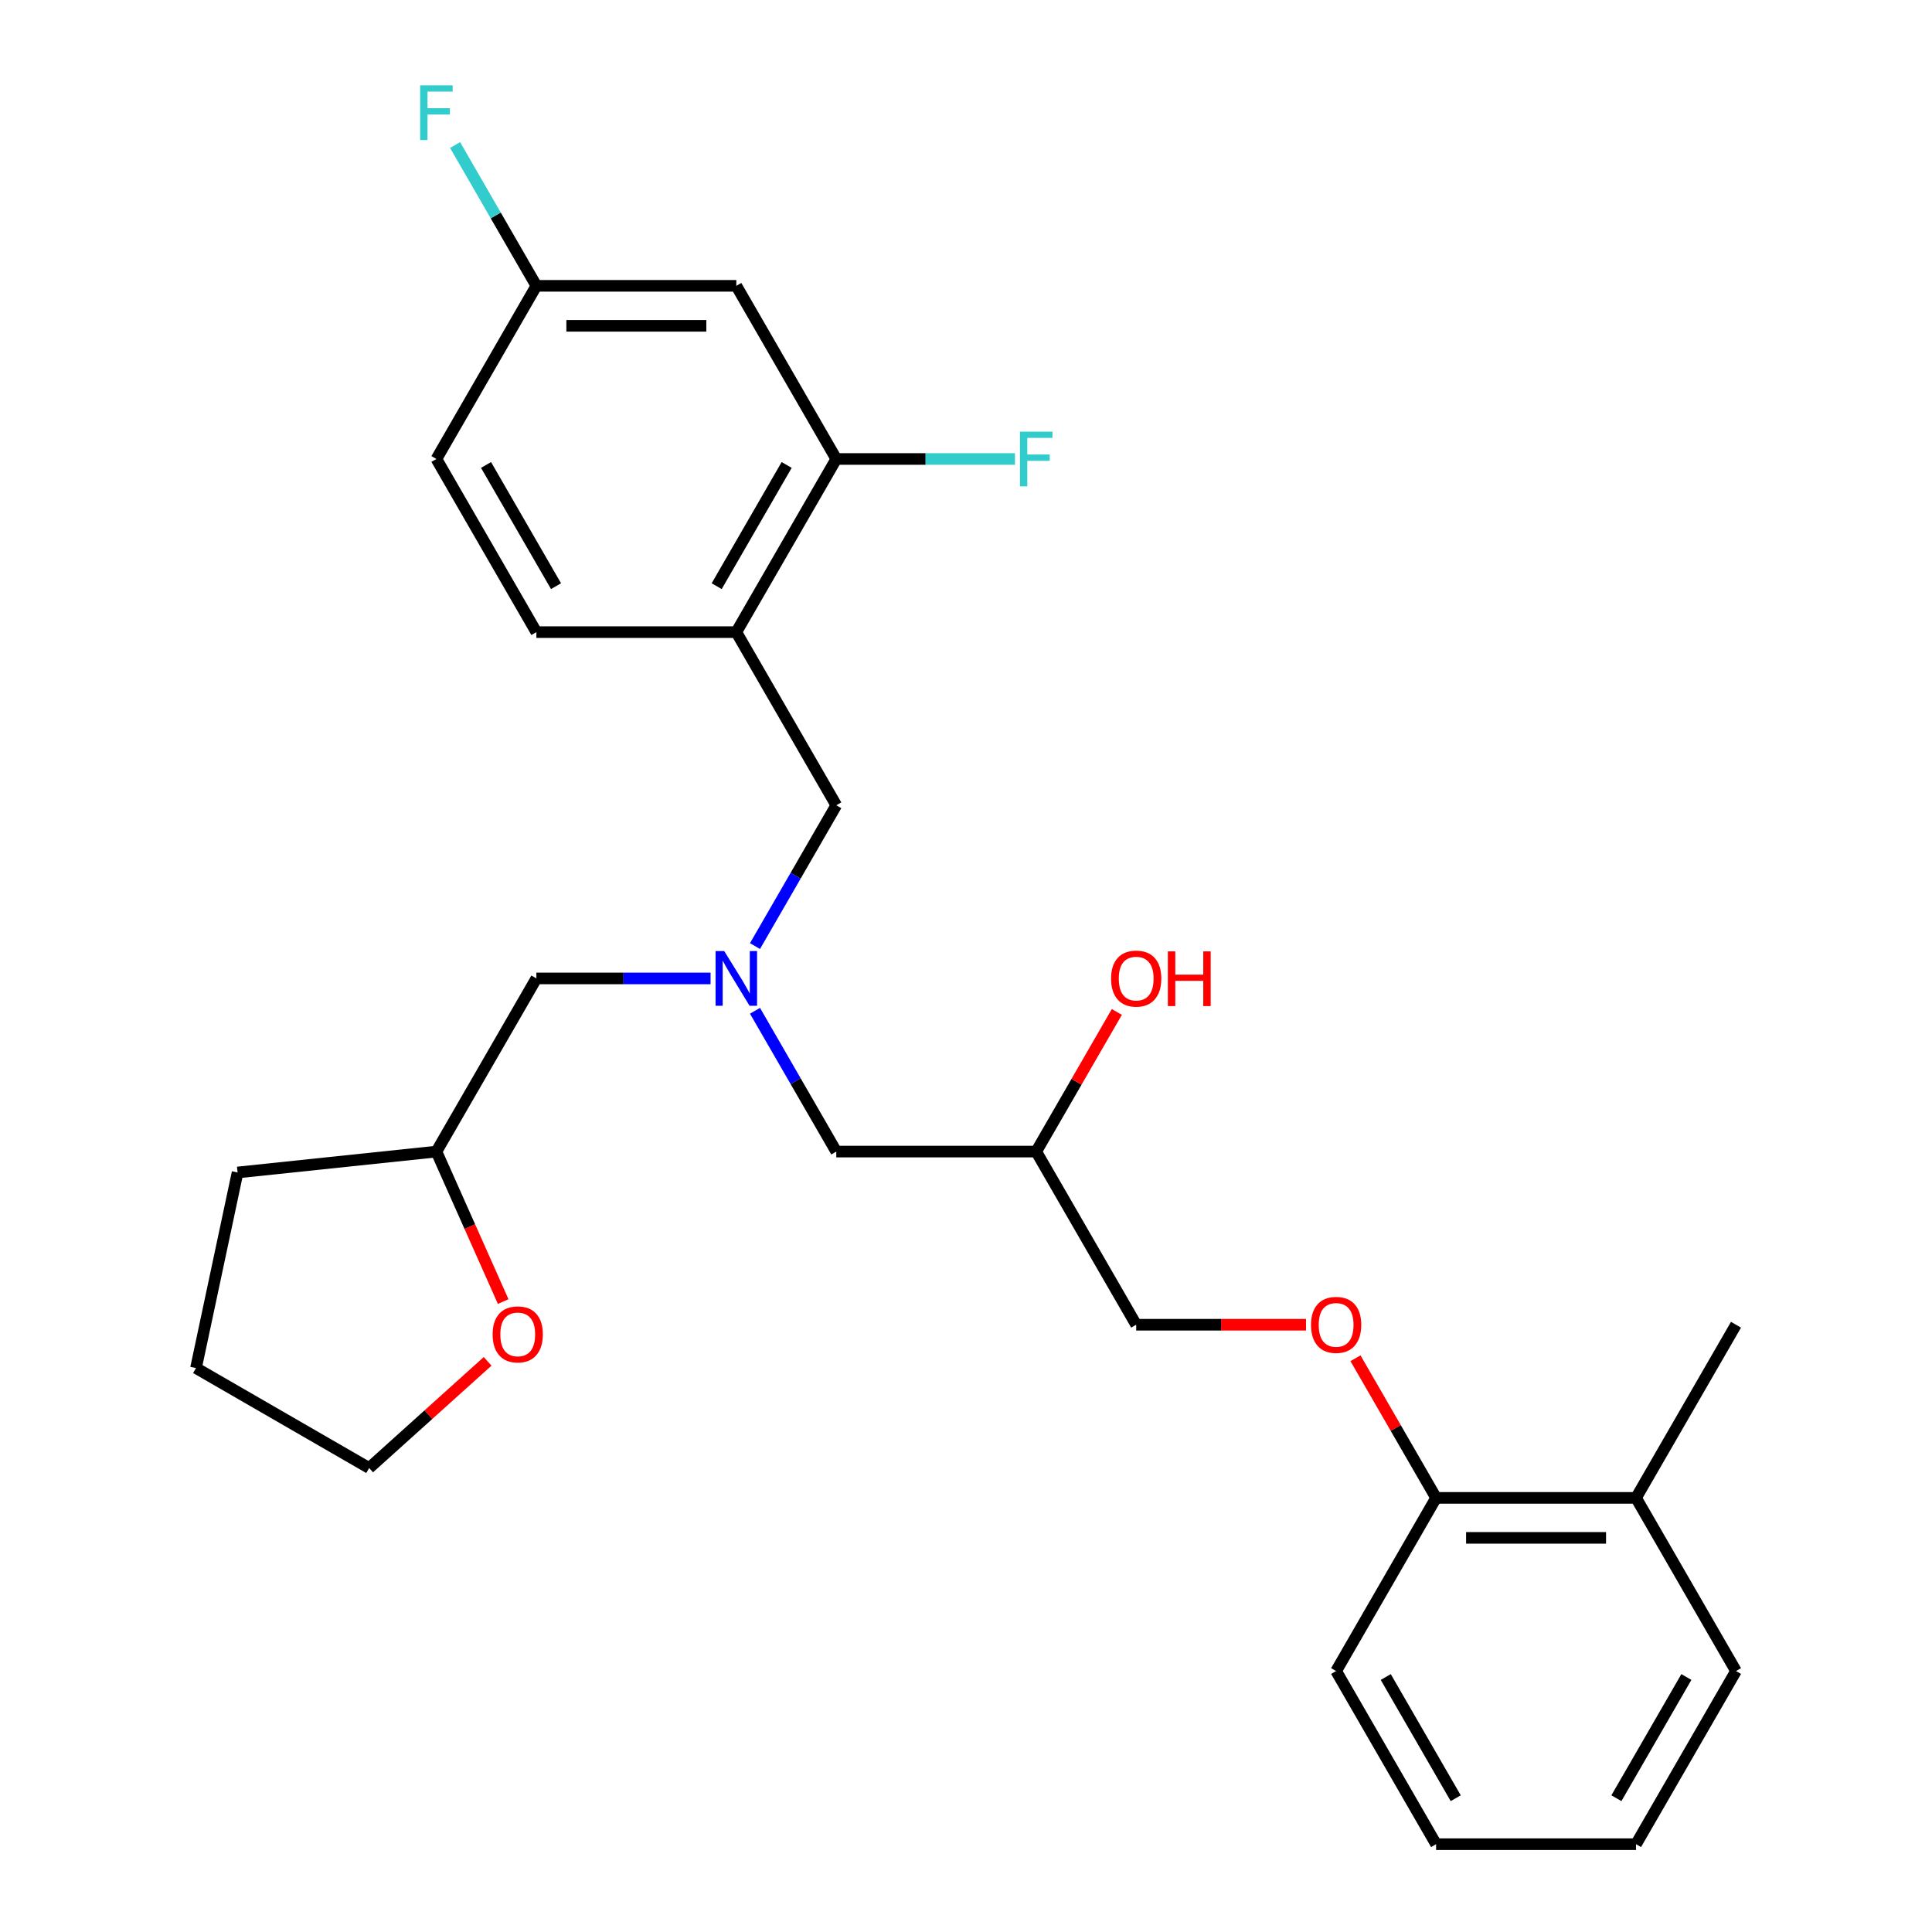 <?xml version='1.0' encoding='iso-8859-1'?>
<svg version='1.1' baseProfile='full'
              xmlns='http://www.w3.org/2000/svg'
                      xmlns:rdkit='http://www.rdkit.org/xml'
                      xmlns:xlink='http://www.w3.org/1999/xlink'
                  xml:space='preserve'
width='1000px' height='1000px' viewBox='0 0 1000 1000'>
<!-- END OF HEADER -->
<rect style='opacity:1.0;fill:#FFFFFF;stroke:none' width='1000' height='1000' x='0' y='0'> </rect>
<path class='bond-0' d='M 381.116,327.191 L 432.86,237.569' style='fill:none;fill-rule:evenodd;stroke:#000000;stroke-width:6px;stroke-linecap:butt;stroke-linejoin:miter;stroke-opacity:1' />
<path class='bond-0' d='M 370.953,303.399 L 407.174,240.664' style='fill:none;fill-rule:evenodd;stroke:#000000;stroke-width:6px;stroke-linecap:butt;stroke-linejoin:miter;stroke-opacity:1' />
<path class='bond-3' d='M 381.116,327.191 L 432.86,416.813' style='fill:none;fill-rule:evenodd;stroke:#000000;stroke-width:6px;stroke-linecap:butt;stroke-linejoin:miter;stroke-opacity:1' />
<path class='bond-6' d='M 381.116,327.191 L 277.63,327.191' style='fill:none;fill-rule:evenodd;stroke:#000000;stroke-width:6px;stroke-linecap:butt;stroke-linejoin:miter;stroke-opacity:1' />
<path class='bond-2' d='M 432.86,237.569 L 381.116,147.947' style='fill:none;fill-rule:evenodd;stroke:#000000;stroke-width:6px;stroke-linecap:butt;stroke-linejoin:miter;stroke-opacity:1' />
<path class='bond-13' d='M 432.86,237.569 L 479.099,237.569' style='fill:none;fill-rule:evenodd;stroke:#000000;stroke-width:6px;stroke-linecap:butt;stroke-linejoin:miter;stroke-opacity:1' />
<path class='bond-13' d='M 479.099,237.569 L 525.339,237.569' style='fill:none;fill-rule:evenodd;stroke:#33CCCC;stroke-width:6px;stroke-linecap:butt;stroke-linejoin:miter;stroke-opacity:1' />
<path class='bond-1' d='M 390.785,489.688 L 411.822,453.25' style='fill:none;fill-rule:evenodd;stroke:#0000FF;stroke-width:6px;stroke-linecap:butt;stroke-linejoin:miter;stroke-opacity:1' />
<path class='bond-1' d='M 411.822,453.25 L 432.86,416.813' style='fill:none;fill-rule:evenodd;stroke:#000000;stroke-width:6px;stroke-linecap:butt;stroke-linejoin:miter;stroke-opacity:1' />
<path class='bond-8' d='M 390.785,523.182 L 411.822,559.62' style='fill:none;fill-rule:evenodd;stroke:#0000FF;stroke-width:6px;stroke-linecap:butt;stroke-linejoin:miter;stroke-opacity:1' />
<path class='bond-8' d='M 411.822,559.62 L 432.86,596.057' style='fill:none;fill-rule:evenodd;stroke:#000000;stroke-width:6px;stroke-linecap:butt;stroke-linejoin:miter;stroke-opacity:1' />
<path class='bond-10' d='M 367.789,506.435 L 322.709,506.435' style='fill:none;fill-rule:evenodd;stroke:#0000FF;stroke-width:6px;stroke-linecap:butt;stroke-linejoin:miter;stroke-opacity:1' />
<path class='bond-10' d='M 322.709,506.435 L 277.63,506.435' style='fill:none;fill-rule:evenodd;stroke:#000000;stroke-width:6px;stroke-linecap:butt;stroke-linejoin:miter;stroke-opacity:1' />
<path class='bond-11' d='M 381.116,147.947 L 277.63,147.947' style='fill:none;fill-rule:evenodd;stroke:#000000;stroke-width:6px;stroke-linecap:butt;stroke-linejoin:miter;stroke-opacity:1' />
<path class='bond-11' d='M 365.593,168.644 L 293.153,168.644' style='fill:none;fill-rule:evenodd;stroke:#000000;stroke-width:6px;stroke-linecap:butt;stroke-linejoin:miter;stroke-opacity:1' />
<path class='bond-4' d='M 675.989,685.679 L 632.039,685.679' style='fill:none;fill-rule:evenodd;stroke:#FF0000;stroke-width:6px;stroke-linecap:butt;stroke-linejoin:miter;stroke-opacity:1' />
<path class='bond-4' d='M 632.039,685.679 L 588.09,685.679' style='fill:none;fill-rule:evenodd;stroke:#000000;stroke-width:6px;stroke-linecap:butt;stroke-linejoin:miter;stroke-opacity:1' />
<path class='bond-5' d='M 701.592,703.026 L 722.456,739.164' style='fill:none;fill-rule:evenodd;stroke:#FF0000;stroke-width:6px;stroke-linecap:butt;stroke-linejoin:miter;stroke-opacity:1' />
<path class='bond-5' d='M 722.456,739.164 L 743.32,775.301' style='fill:none;fill-rule:evenodd;stroke:#000000;stroke-width:6px;stroke-linecap:butt;stroke-linejoin:miter;stroke-opacity:1' />
<path class='bond-9' d='M 743.32,775.301 L 846.806,775.301' style='fill:none;fill-rule:evenodd;stroke:#000000;stroke-width:6px;stroke-linecap:butt;stroke-linejoin:miter;stroke-opacity:1' />
<path class='bond-9' d='M 758.843,795.999 L 831.283,795.999' style='fill:none;fill-rule:evenodd;stroke:#000000;stroke-width:6px;stroke-linecap:butt;stroke-linejoin:miter;stroke-opacity:1' />
<path class='bond-20' d='M 743.32,775.301 L 691.576,864.923' style='fill:none;fill-rule:evenodd;stroke:#000000;stroke-width:6px;stroke-linecap:butt;stroke-linejoin:miter;stroke-opacity:1' />
<path class='bond-16' d='M 277.63,327.191 L 225.886,237.569' style='fill:none;fill-rule:evenodd;stroke:#000000;stroke-width:6px;stroke-linecap:butt;stroke-linejoin:miter;stroke-opacity:1' />
<path class='bond-16' d='M 287.793,303.399 L 251.572,240.664' style='fill:none;fill-rule:evenodd;stroke:#000000;stroke-width:6px;stroke-linecap:butt;stroke-linejoin:miter;stroke-opacity:1' />
<path class='bond-7' d='M 260.451,673.69 L 243.168,634.873' style='fill:none;fill-rule:evenodd;stroke:#FF0000;stroke-width:6px;stroke-linecap:butt;stroke-linejoin:miter;stroke-opacity:1' />
<path class='bond-7' d='M 243.168,634.873 L 225.886,596.057' style='fill:none;fill-rule:evenodd;stroke:#000000;stroke-width:6px;stroke-linecap:butt;stroke-linejoin:miter;stroke-opacity:1' />
<path class='bond-19' d='M 252.391,704.632 L 221.732,732.237' style='fill:none;fill-rule:evenodd;stroke:#FF0000;stroke-width:6px;stroke-linecap:butt;stroke-linejoin:miter;stroke-opacity:1' />
<path class='bond-19' d='M 221.732,732.237 L 191.073,759.843' style='fill:none;fill-rule:evenodd;stroke:#000000;stroke-width:6px;stroke-linecap:butt;stroke-linejoin:miter;stroke-opacity:1' />
<path class='bond-12' d='M 432.86,596.057 L 536.346,596.057' style='fill:none;fill-rule:evenodd;stroke:#000000;stroke-width:6px;stroke-linecap:butt;stroke-linejoin:miter;stroke-opacity:1' />
<path class='bond-21' d='M 846.806,775.301 L 898.55,685.679' style='fill:none;fill-rule:evenodd;stroke:#000000;stroke-width:6px;stroke-linecap:butt;stroke-linejoin:miter;stroke-opacity:1' />
<path class='bond-22' d='M 846.806,775.301 L 898.55,864.923' style='fill:none;fill-rule:evenodd;stroke:#000000;stroke-width:6px;stroke-linecap:butt;stroke-linejoin:miter;stroke-opacity:1' />
<path class='bond-15' d='M 277.63,506.435 L 225.886,596.057' style='fill:none;fill-rule:evenodd;stroke:#000000;stroke-width:6px;stroke-linecap:butt;stroke-linejoin:miter;stroke-opacity:1' />
<path class='bond-17' d='M 277.63,147.947 L 256.592,111.509' style='fill:none;fill-rule:evenodd;stroke:#000000;stroke-width:6px;stroke-linecap:butt;stroke-linejoin:miter;stroke-opacity:1' />
<path class='bond-17' d='M 256.592,111.509 L 235.555,75.072' style='fill:none;fill-rule:evenodd;stroke:#33CCCC;stroke-width:6px;stroke-linecap:butt;stroke-linejoin:miter;stroke-opacity:1' />
<path class='bond-27' d='M 277.63,147.947 L 225.886,237.569' style='fill:none;fill-rule:evenodd;stroke:#000000;stroke-width:6px;stroke-linecap:butt;stroke-linejoin:miter;stroke-opacity:1' />
<path class='bond-14' d='M 536.346,596.057 L 588.09,685.679' style='fill:none;fill-rule:evenodd;stroke:#000000;stroke-width:6px;stroke-linecap:butt;stroke-linejoin:miter;stroke-opacity:1' />
<path class='bond-18' d='M 536.346,596.057 L 557.21,559.92' style='fill:none;fill-rule:evenodd;stroke:#000000;stroke-width:6px;stroke-linecap:butt;stroke-linejoin:miter;stroke-opacity:1' />
<path class='bond-18' d='M 557.21,559.92 L 578.074,523.782' style='fill:none;fill-rule:evenodd;stroke:#FF0000;stroke-width:6px;stroke-linecap:butt;stroke-linejoin:miter;stroke-opacity:1' />
<path class='bond-23' d='M 225.886,596.057 L 122.967,606.874' style='fill:none;fill-rule:evenodd;stroke:#000000;stroke-width:6px;stroke-linecap:butt;stroke-linejoin:miter;stroke-opacity:1' />
<path class='bond-28' d='M 191.073,759.843 L 101.45,708.1' style='fill:none;fill-rule:evenodd;stroke:#000000;stroke-width:6px;stroke-linecap:butt;stroke-linejoin:miter;stroke-opacity:1' />
<path class='bond-26' d='M 691.576,864.923 L 743.32,954.545' style='fill:none;fill-rule:evenodd;stroke:#000000;stroke-width:6px;stroke-linecap:butt;stroke-linejoin:miter;stroke-opacity:1' />
<path class='bond-26' d='M 717.262,868.018 L 753.482,930.753' style='fill:none;fill-rule:evenodd;stroke:#000000;stroke-width:6px;stroke-linecap:butt;stroke-linejoin:miter;stroke-opacity:1' />
<path class='bond-25' d='M 898.55,864.923 L 846.806,954.545' style='fill:none;fill-rule:evenodd;stroke:#000000;stroke-width:6px;stroke-linecap:butt;stroke-linejoin:miter;stroke-opacity:1' />
<path class='bond-25' d='M 872.864,868.018 L 836.643,930.753' style='fill:none;fill-rule:evenodd;stroke:#000000;stroke-width:6px;stroke-linecap:butt;stroke-linejoin:miter;stroke-opacity:1' />
<path class='bond-24' d='M 122.967,606.874 L 101.45,708.1' style='fill:none;fill-rule:evenodd;stroke:#000000;stroke-width:6px;stroke-linecap:butt;stroke-linejoin:miter;stroke-opacity:1' />
<path class='bond-29' d='M 846.806,954.545 L 743.32,954.545' style='fill:none;fill-rule:evenodd;stroke:#000000;stroke-width:6px;stroke-linecap:butt;stroke-linejoin:miter;stroke-opacity:1' />
<path  class='atom-2' d='M 374.856 492.275
L 384.136 507.275
Q 385.056 508.755, 386.536 511.435
Q 388.016 514.115, 388.096 514.275
L 388.096 492.275
L 391.856 492.275
L 391.856 520.595
L 387.976 520.595
L 378.016 504.195
Q 376.856 502.275, 375.616 500.075
Q 374.416 497.875, 374.056 497.195
L 374.056 520.595
L 370.376 520.595
L 370.376 492.275
L 374.856 492.275
' fill='#0000FF'/>
<path  class='atom-5' d='M 678.576 685.759
Q 678.576 678.959, 681.936 675.159
Q 685.296 671.359, 691.576 671.359
Q 697.856 671.359, 701.216 675.159
Q 704.576 678.959, 704.576 685.759
Q 704.576 692.639, 701.176 696.559
Q 697.776 700.439, 691.576 700.439
Q 685.336 700.439, 681.936 696.559
Q 678.576 692.679, 678.576 685.759
M 691.576 697.239
Q 695.896 697.239, 698.216 694.359
Q 700.576 691.439, 700.576 685.759
Q 700.576 680.199, 698.216 677.399
Q 695.896 674.559, 691.576 674.559
Q 687.256 674.559, 684.896 677.359
Q 682.576 680.159, 682.576 685.759
Q 682.576 691.479, 684.896 694.359
Q 687.256 697.239, 691.576 697.239
' fill='#FF0000'/>
<path  class='atom-8' d='M 254.978 690.677
Q 254.978 683.877, 258.338 680.077
Q 261.698 676.277, 267.978 676.277
Q 274.258 676.277, 277.618 680.077
Q 280.978 683.877, 280.978 690.677
Q 280.978 697.557, 277.578 701.477
Q 274.178 705.357, 267.978 705.357
Q 261.738 705.357, 258.338 701.477
Q 254.978 697.597, 254.978 690.677
M 267.978 702.157
Q 272.298 702.157, 274.618 699.277
Q 276.978 696.357, 276.978 690.677
Q 276.978 685.117, 274.618 682.317
Q 272.298 679.477, 267.978 679.477
Q 263.658 679.477, 261.298 682.277
Q 258.978 685.077, 258.978 690.677
Q 258.978 696.397, 261.298 699.277
Q 263.658 702.157, 267.978 702.157
' fill='#FF0000'/>
<path  class='atom-14' d='M 527.926 223.409
L 544.766 223.409
L 544.766 226.649
L 531.726 226.649
L 531.726 235.249
L 543.326 235.249
L 543.326 238.529
L 531.726 238.529
L 531.726 251.729
L 527.926 251.729
L 527.926 223.409
' fill='#33CCCC'/>
<path  class='atom-18' d='M 217.466 44.165
L 234.306 44.165
L 234.306 47.405
L 221.266 47.405
L 221.266 56.005
L 232.866 56.005
L 232.866 59.285
L 221.266 59.285
L 221.266 72.485
L 217.466 72.485
L 217.466 44.165
' fill='#33CCCC'/>
<path  class='atom-19' d='M 575.09 506.515
Q 575.09 499.715, 578.45 495.915
Q 581.81 492.115, 588.09 492.115
Q 594.37 492.115, 597.73 495.915
Q 601.09 499.715, 601.09 506.515
Q 601.09 513.395, 597.69 517.315
Q 594.29 521.195, 588.09 521.195
Q 581.85 521.195, 578.45 517.315
Q 575.09 513.435, 575.09 506.515
M 588.09 517.995
Q 592.41 517.995, 594.73 515.115
Q 597.09 512.195, 597.09 506.515
Q 597.09 500.955, 594.73 498.155
Q 592.41 495.315, 588.09 495.315
Q 583.77 495.315, 581.41 498.115
Q 579.09 500.915, 579.09 506.515
Q 579.09 512.235, 581.41 515.115
Q 583.77 517.995, 588.09 517.995
' fill='#FF0000'/>
<path  class='atom-19' d='M 604.49 492.435
L 608.33 492.435
L 608.33 504.475
L 622.81 504.475
L 622.81 492.435
L 626.65 492.435
L 626.65 520.755
L 622.81 520.755
L 622.81 507.675
L 608.33 507.675
L 608.33 520.755
L 604.49 520.755
L 604.49 492.435
' fill='#FF0000'/>
</svg>
